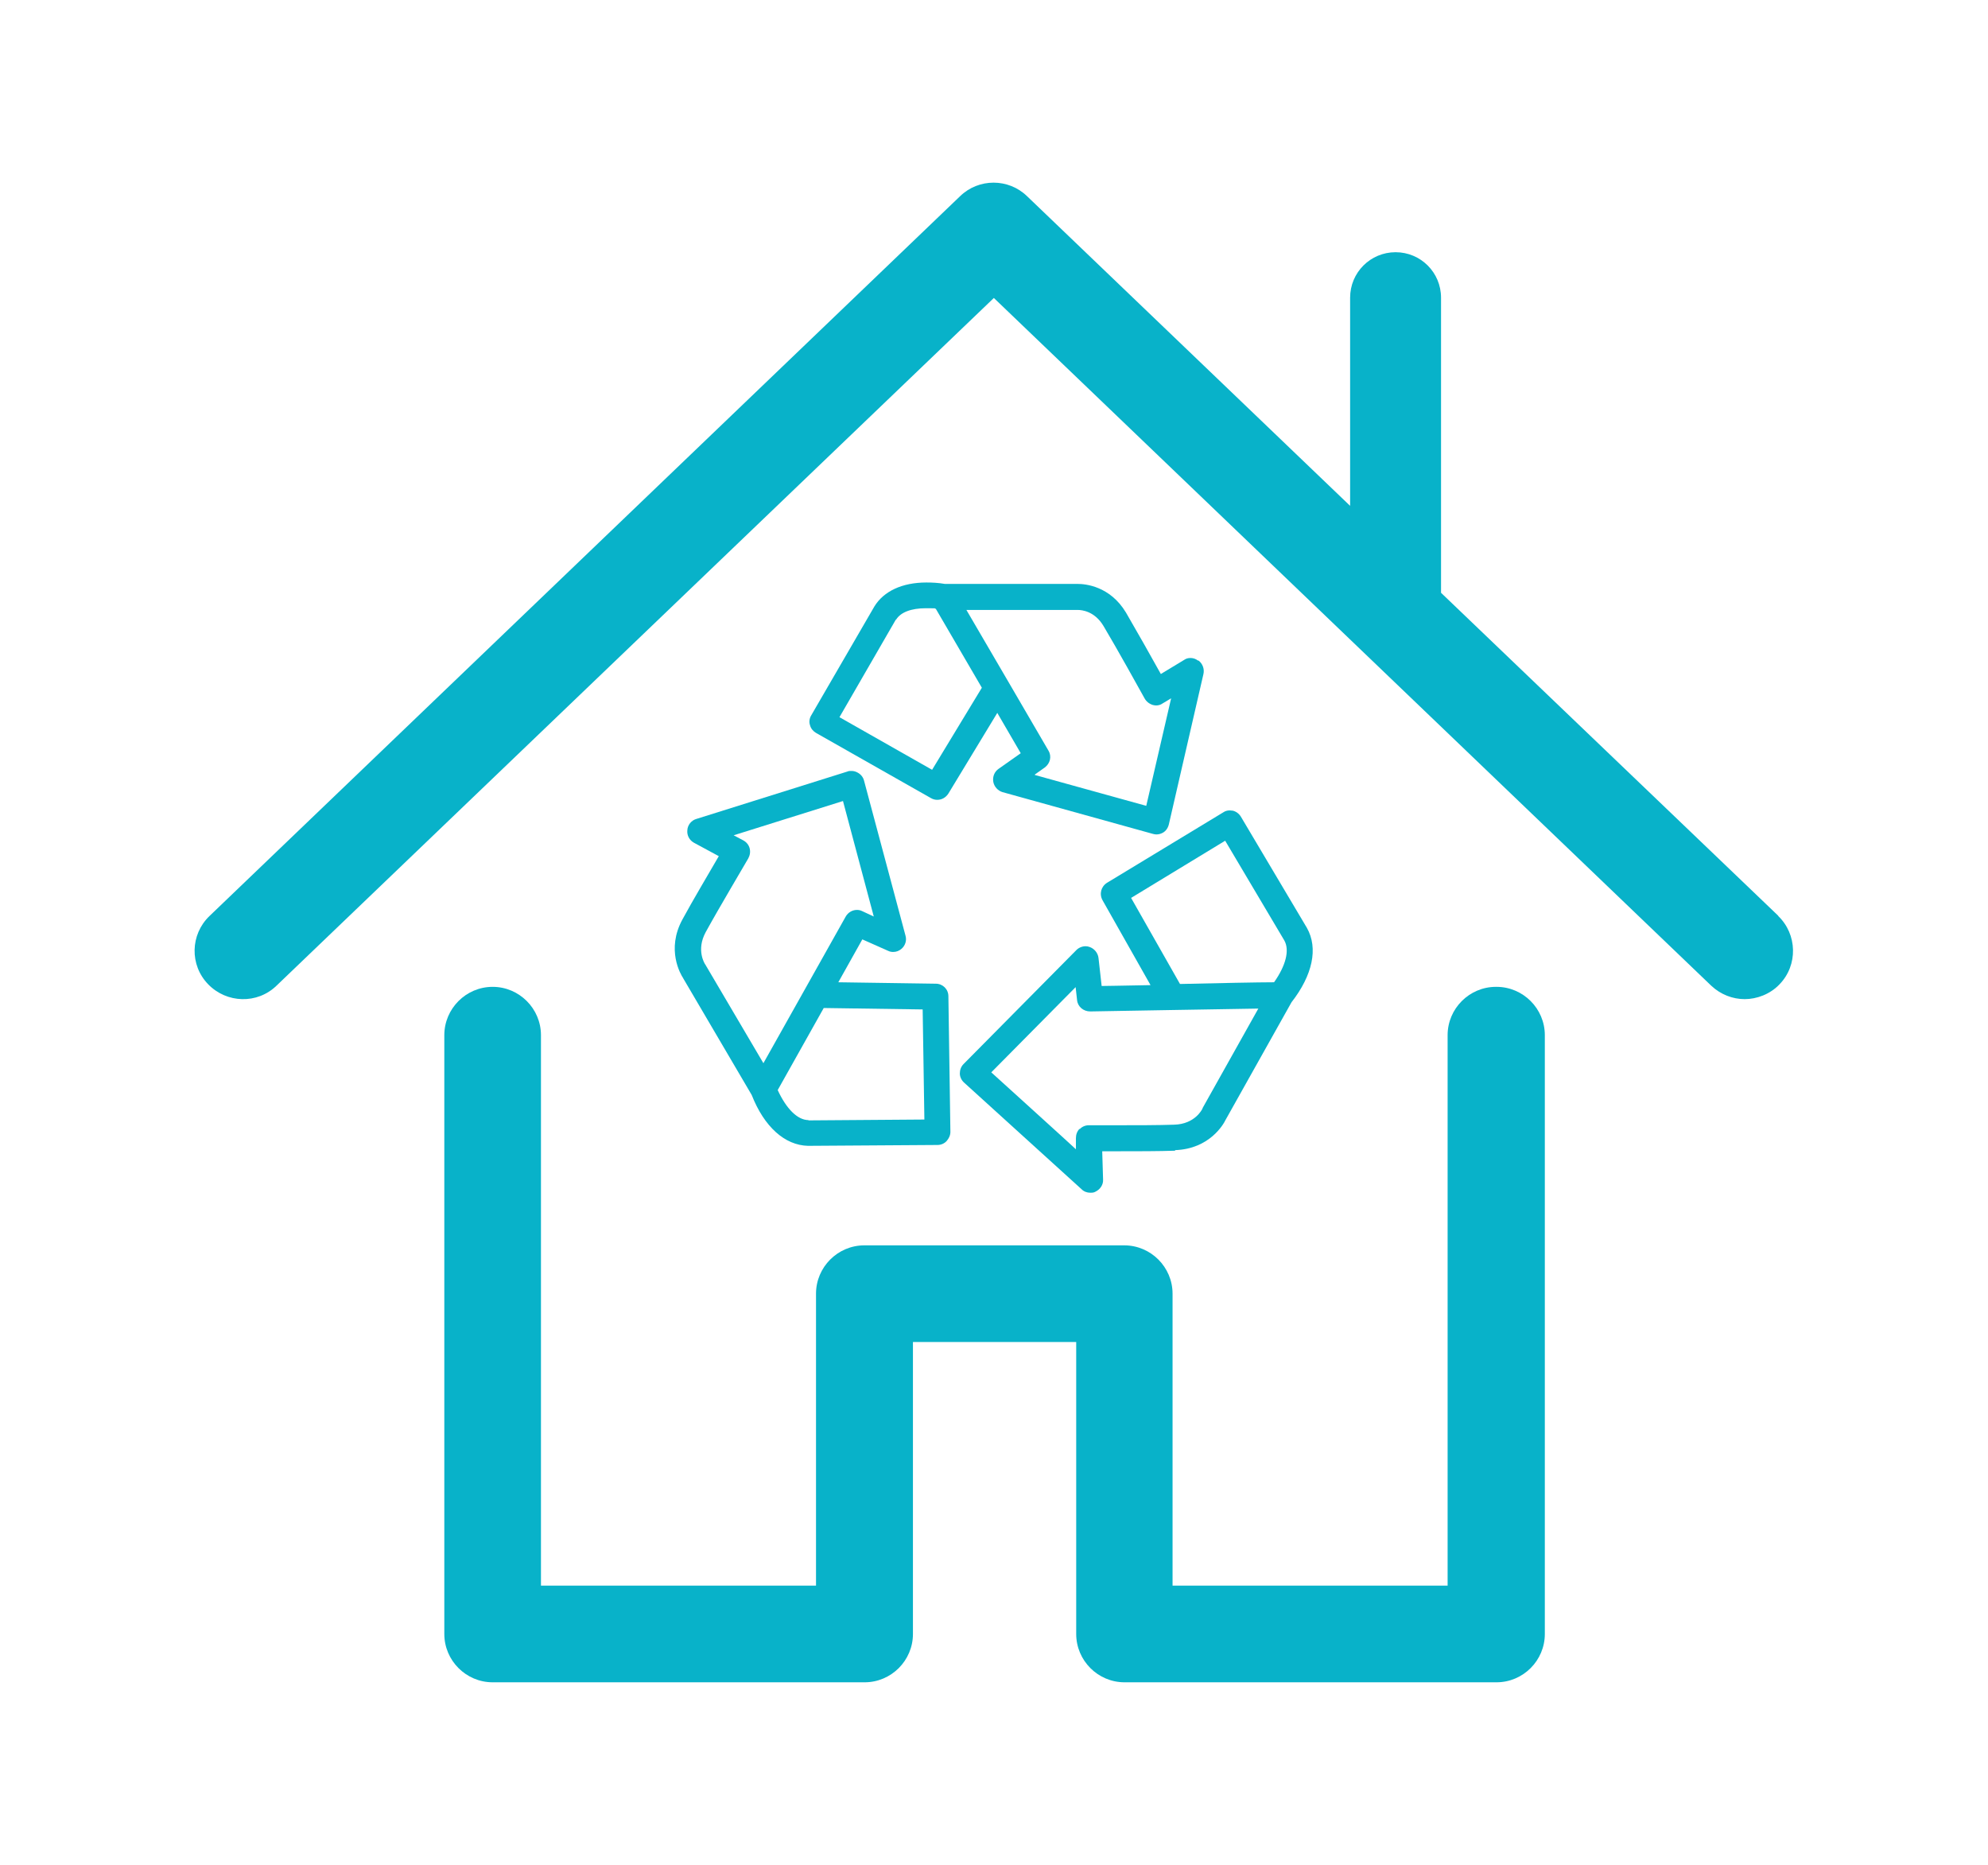 <svg xmlns="http://www.w3.org/2000/svg" viewBox="0 0 695.3 652.2"><defs><style>      .cls-1 {        fill: #08b2c9;      }    </style></defs><g><g id="Layer_1"><g><path class="cls-1" d="M419,231c-.8-.6-1.7-.9-2.6-.9s-1.6.2-2.3.7l-8.1,4.9c-3.1-5.6-8.7-15.5-12.2-21.5-5.6-9.3-14.3-10-16.8-10s-.4,0-.6,0h-45.9c-2.3-.4-4.5-.5-6.5-.5-8.4,0-14.9,3-18.2,8.4l-22.1,38.1c-.6,1-.8,2.3-.4,3.4.3,1.2,1.1,2.1,2.1,2.7l40.2,22.8c.7.4,1.4.6,2.2.6,1.6,0,3-.8,3.9-2.2l17.1-28.2,8.2,14.1-7.8,5.5c-1.4,1-2.1,2.7-1.8,4.5.3,1.7,1.6,3.1,3.2,3.6l52.6,14.6c.4.1.8.2,1.2.2.8,0,1.6-.2,2.3-.6,1.1-.6,1.8-1.7,2.1-2.9l12.1-52.6c.4-1.8-.3-3.6-1.7-4.7ZM362,270.8l3.4-2.4c1.9-1.4,2.5-3.9,1.3-5.9l-14.1-24.2s0,0,0,0l-14.6-25h38.5c0,0,.2,0,.3,0,0,0,0,0,.2,0,1.3,0,5.9.4,9,5.7,4.6,7.7,12.7,22.3,14.3,25.2h0c.6,1.1,1.6,1.9,2.8,2.3.4.1.8.2,1.2.2.8,0,1.6-.2,2.3-.7l3-1.8-8.7,37.6-39-10.8ZM313.4,216.7c1.6-2.6,5.3-4,10.4-4s2.3,0,3.5.2l16.1,27.6-17.4,28.7-32.4-18.4,19.7-34.1Z"></path><path class="cls-1" d="M411,402.2c12.1-.4,17-9.2,17.6-10.5l23.1-41.2c7.4-9.5,9.4-18.9,5.4-26l-23.1-38.9c-.6-1-1.6-1.8-2.8-2.1-.4,0-.7-.1-1.1-.1-.8,0-1.6.2-2.3.7l-40.6,24.6c-2.1,1.3-2.8,3.9-1.6,6.1l16.8,29.7c-9.7.2-17.1.3-17.1.3l-1.1-9.8c-.2-1.7-1.4-3.2-3-3.8-.5-.2-1-.3-1.5-.3-1.2,0-2.4.5-3.2,1.3l-39.5,39.9c-.9.9-1.3,2.1-1.3,3.3,0,1.2.6,2.4,1.5,3.2l41.1,37.3c.8.8,1.9,1.2,3,1.2s1.3-.1,1.9-.4c1.6-.8,2.7-2.4,2.6-4.2l-.3-9.9c1.6,0,3.6,0,5.7,0,6,0,14.3,0,19.8-.2ZM377.6,394.7c-.9.9-1.3,2.1-1.3,3.3v3.9c.1,0-29.6-26.9-29.6-26.9l29.5-29.8.5,4.5c.2,2.3,2.2,4,4.6,4l28.8-.5s0,0,0,0c0,0,0,0,0,0l30-.5-19.5,34.8c0,0,0,.2-.1.3-.1.2-2.6,5.3-9.8,5.5-5.4.2-13.6.2-19.5.2s-10.2,0-10.4,0c-1.2,0-2.4.5-3.2,1.4ZM445.6,343.5c-5.4,0-19.7.3-32.9.6l-17.1-30.1,32.9-20,20.7,34.9c1.9,3.4.5,8.8-3.6,14.6Z"></path><path class="cls-1" d="M239,342.2l23.9,40.7c4.4,11.2,11.6,17.6,19.7,17.8,0,0,0,0,0,0s45.3-.3,45.3-.3c1.2,0,2.4-.5,3.2-1.4.8-.9,1.3-2,1.3-3.2l-.7-47.4c0-2.5-2-4.4-4.4-4.4l-34.1-.5,8.4-15,9,4c.6.3,1.2.4,1.8.4,1.1,0,2.1-.4,2.9-1.1,1.3-1.1,1.9-2.9,1.4-4.6l-14.5-54.2c-.3-1.2-1.1-2.2-2.2-2.8-.7-.4-1.4-.6-2.2-.6s-.9,0-1.4.2l-52.9,16.6c-1.7.5-3,2.1-3.1,3.9-.2,1.8.7,3.5,2.3,4.4l8.7,4.7c-3.3,5.7-9.3,15.8-12.7,22.1-5.8,10.6-.6,19.3.2,20.5ZM294.8,280l10.8,40.5-4.1-1.9c-.6-.3-1.2-.4-1.8-.4-1.6,0-3.1.9-3.9,2.3l-28.8,51.3-20.2-34.3c0-.1-.1-.2-.2-.3-.1-.2-3.2-4.9.2-11.2,4.6-8.4,13.9-24,14.9-25.8.6-1.1.8-2.3.5-3.5-.3-1.2-1.1-2.2-2.2-2.8l-3.4-1.8,38.3-12ZM282.8,391.7c-3.9,0-7.8-4-10.8-10.5l16.1-28.7,34.6.5.6,38.5-40.6.3Z"></path><path class="cls-1" d="M622,320.3l-118-113c0-.2,0-.4,0-.6v-102.6c0-8.8-7.1-15.9-15.9-15.9s-15.9,7.1-15.9,15.9v72.8l-113-108.3c-6.5-6.3-16.9-6.3-23.4,0L73.3,320.3c-6.8,6.5-7,17.2-.5,23.9,6.5,6.7,17.2,7,23.9.5l250.9-240.5,250.9,240.5c3.3,3.1,7.5,4.7,11.7,4.7s8.9-1.7,12.2-5.2c6.5-6.7,6.2-17.5-.5-23.9Z"></path><path class="cls-1" d="M523.2,345.1c-9.3,0-16.9,7.6-16.9,16.9v192.5h-96.2v-102.1c0-9.3-7.6-16.9-16.9-16.9h-90.9c-9.3,0-16.9,7.6-16.9,16.9v102.1h-96.2v-192.5c0-9.3-7.6-16.9-16.9-16.9s-16.9,7.6-16.9,16.9v209.4c0,9.3,7.6,16.9,16.9,16.9h130.1c9.3,0,16.9-7.6,16.9-16.9v-102.1h57.1v102.1c0,9.3,7.6,16.9,16.9,16.9h130.1c9.3,0,16.9-7.6,16.9-16.9v-209.4c0-9.3-7.6-16.9-16.9-16.9Z"></path></g></g></g></svg>